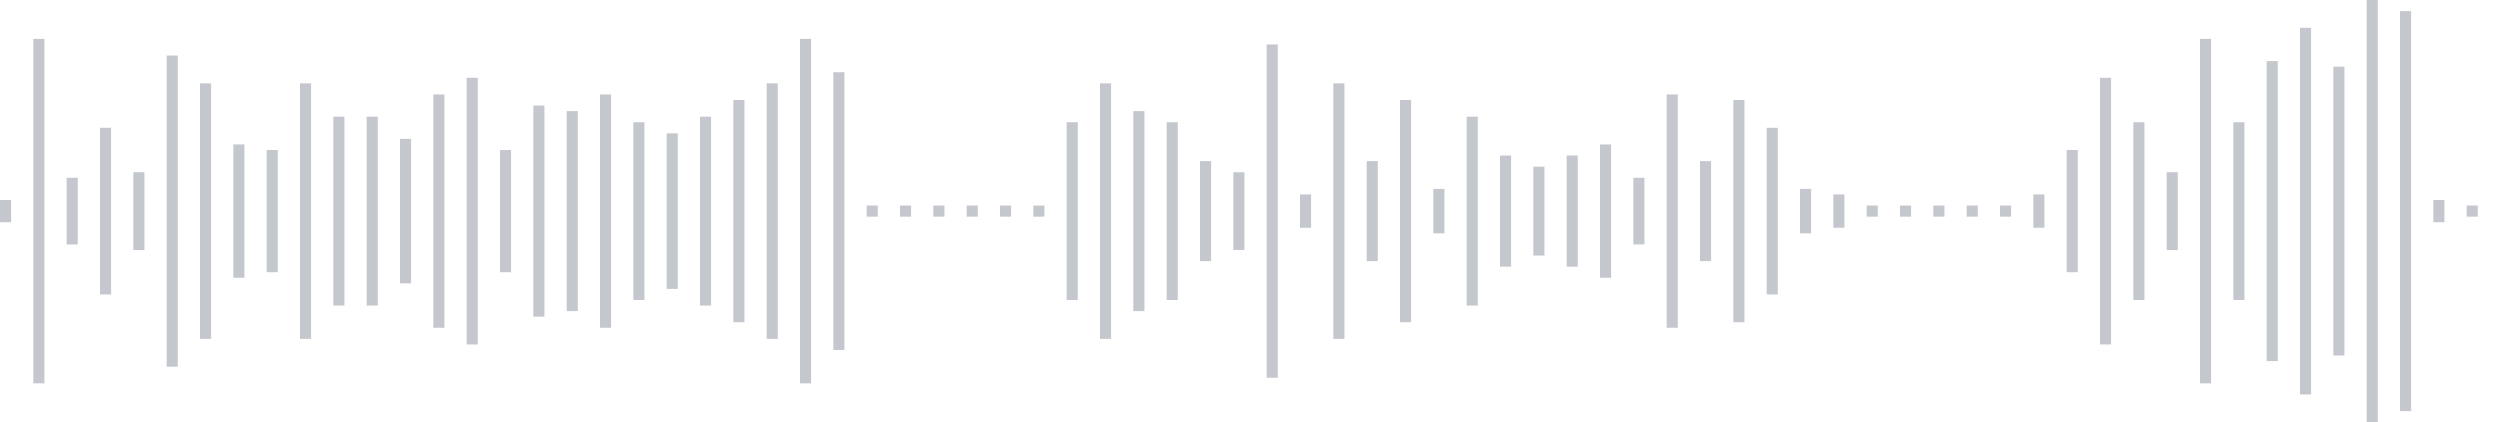 <svg xmlns="http://www.w3.org/2000/svg" xmlns:xlink="http://www.w3/org/1999/xlink" viewBox="0 0 225 38" preserveAspectRatio="none" width="100%" height="100%" fill="#C4C8CE"><g id="waveform-d3e8c0a5-4903-42f4-821c-cbd35e1be636"><rect x="0" y="18.0" width="1" height="2"/><rect x="3" y="3.5" width="1" height="31"/><rect x="6" y="16.0" width="1" height="6"/><rect x="9" y="11.5" width="1" height="15"/><rect x="12" y="15.5" width="1" height="7"/><rect x="15" y="5.0" width="1" height="28"/><rect x="18" y="7.5" width="1" height="23"/><rect x="21" y="13.0" width="1" height="12"/><rect x="24" y="13.5" width="1" height="11"/><rect x="27" y="7.5" width="1" height="23"/><rect x="30" y="10.5" width="1" height="17"/><rect x="33" y="10.5" width="1" height="17"/><rect x="36" y="12.5" width="1" height="13"/><rect x="39" y="8.5" width="1" height="21"/><rect x="42" y="7.0" width="1" height="24"/><rect x="45" y="13.5" width="1" height="11"/><rect x="48" y="9.5" width="1" height="19"/><rect x="51" y="10.0" width="1" height="18"/><rect x="54" y="8.5" width="1" height="21"/><rect x="57" y="11.0" width="1" height="16"/><rect x="60" y="12.0" width="1" height="14"/><rect x="63" y="10.5" width="1" height="17"/><rect x="66" y="9.0" width="1" height="20"/><rect x="69" y="7.5" width="1" height="23"/><rect x="72" y="3.5" width="1" height="31"/><rect x="75" y="6.5" width="1" height="25"/><rect x="78" y="18.5" width="1" height="1"/><rect x="81" y="18.5" width="1" height="1"/><rect x="84" y="18.5" width="1" height="1"/><rect x="87" y="18.5" width="1" height="1"/><rect x="90" y="18.5" width="1" height="1"/><rect x="93" y="18.5" width="1" height="1"/><rect x="96" y="11.0" width="1" height="16"/><rect x="99" y="7.5" width="1" height="23"/><rect x="102" y="10.0" width="1" height="18"/><rect x="105" y="11.0" width="1" height="16"/><rect x="108" y="14.5" width="1" height="9"/><rect x="111" y="15.5" width="1" height="7"/><rect x="114" y="4.0" width="1" height="30"/><rect x="117" y="17.5" width="1" height="3"/><rect x="120" y="7.5" width="1" height="23"/><rect x="123" y="14.5" width="1" height="9"/><rect x="126" y="9.0" width="1" height="20"/><rect x="129" y="17.0" width="1" height="4"/><rect x="132" y="10.5" width="1" height="17"/><rect x="135" y="14.0" width="1" height="10"/><rect x="138" y="15.0" width="1" height="8"/><rect x="141" y="14.0" width="1" height="10"/><rect x="144" y="13.0" width="1" height="12"/><rect x="147" y="16.0" width="1" height="6"/><rect x="150" y="8.5" width="1" height="21"/><rect x="153" y="14.5" width="1" height="9"/><rect x="156" y="9.0" width="1" height="20"/><rect x="159" y="11.5" width="1" height="15"/><rect x="162" y="17.0" width="1" height="4"/><rect x="165" y="17.5" width="1" height="3"/><rect x="168" y="18.5" width="1" height="1"/><rect x="171" y="18.5" width="1" height="1"/><rect x="174" y="18.5" width="1" height="1"/><rect x="177" y="18.5" width="1" height="1"/><rect x="180" y="18.5" width="1" height="1"/><rect x="183" y="17.5" width="1" height="3"/><rect x="186" y="13.5" width="1" height="11"/><rect x="189" y="7.0" width="1" height="24"/><rect x="192" y="11.0" width="1" height="16"/><rect x="195" y="15.5" width="1" height="7"/><rect x="198" y="3.5" width="1" height="31"/><rect x="201" y="11.0" width="1" height="16"/><rect x="204" y="5.5" width="1" height="27"/><rect x="207" y="2.5" width="1" height="33"/><rect x="210" y="6.0" width="1" height="26"/><rect x="213" y="0.0" width="1" height="38"/><rect x="216" y="1.0" width="1" height="36"/><rect x="219" y="18.0" width="1" height="2"/><rect x="222" y="18.5" width="1" height="1"/></g></svg>
